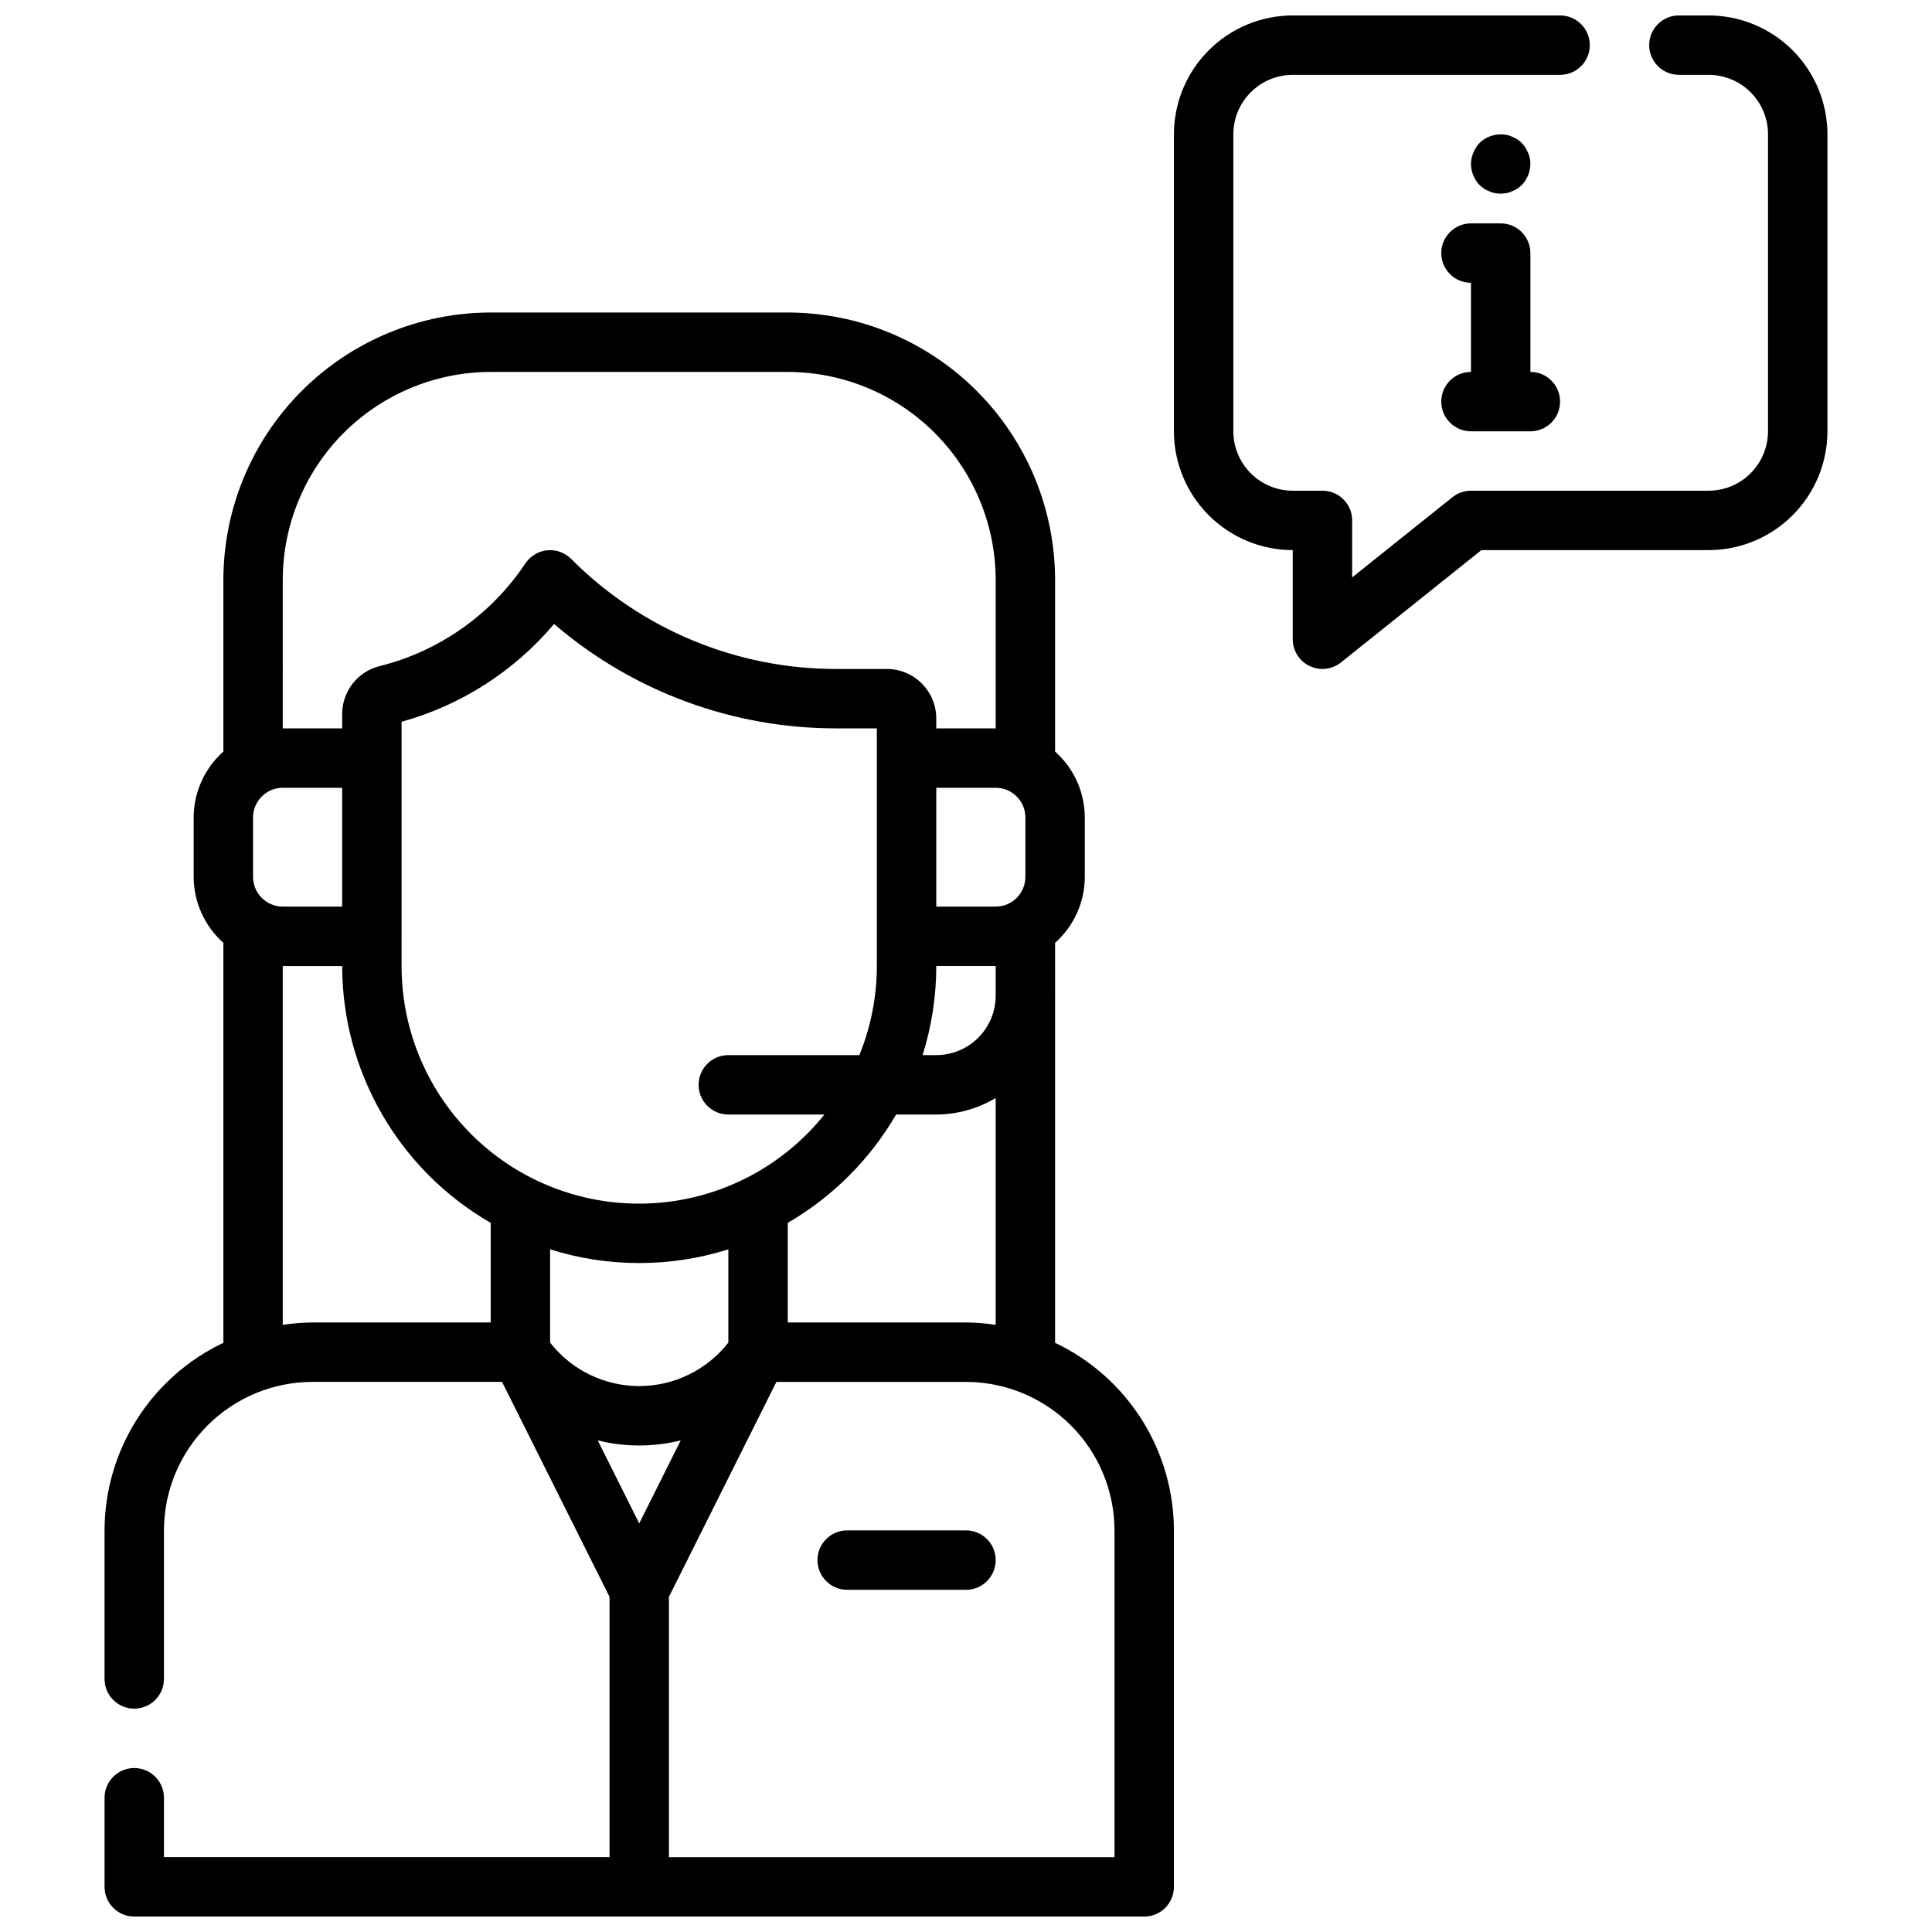 <?xml version="1.0" encoding="UTF-8"?>
<!-- Uploaded to: SVG Repo, www.svgrepo.com, Generator: SVG Repo Mixer Tools -->
<svg width="800px" height="800px" version="1.1" viewBox="144 144 512 512" xmlns="http://www.w3.org/2000/svg">
 <defs>
  <clipPath id="b">
   <path d="m455 148.09h174v173.91h-174z"/>
  </clipPath>
  <clipPath id="a">
   <path d="m171 226h285v425.9h-285z"/>
  </clipPath>
 </defs>
 <path d="m538.7 194.7c0.445 0.227 0.926 0.387 1.418 0.473 0.52 0.086 1.047 0.141 1.574 0.156 0.5-0.012 1-0.066 1.496-0.156 0.52-0.074 1.023-0.234 1.496-0.473 0.5-0.172 0.977-0.41 1.414-0.707 0.414-0.289 0.809-0.605 1.184-0.945 1.434-1.512 2.25-3.504 2.281-5.59 0.027-1.031-0.191-2.055-0.629-2.992-0.398-0.953-0.957-1.832-1.652-2.598-0.375-0.336-0.77-0.652-1.184-0.941-0.438-0.301-0.914-0.539-1.414-0.711-0.469-0.238-0.977-0.398-1.496-0.473-2.566-0.477-5.207 0.312-7.086 2.125-0.695 0.766-1.254 1.645-1.652 2.598-0.402 0.949-0.617 1.965-0.629 2.992 0.027 2.086 0.844 4.082 2.281 5.59 0.375 0.34 0.77 0.656 1.18 0.945 0.441 0.297 0.918 0.535 1.418 0.707z"/>
 <path d="m525.95 250.43c0 2.09 0.832 4.09 2.309 5.566 1.477 1.477 3.477 2.305 5.566 2.305h15.742c4.348 0 7.871-3.523 7.871-7.871 0-4.348-3.523-7.871-7.871-7.871v-31.488c0-2.09-0.828-4.09-2.305-5.566-1.477-1.477-3.481-2.305-5.566-2.305h-7.871c-4.348 0-7.875 3.523-7.875 7.871 0 4.348 3.527 7.871 7.875 7.871v23.617c-4.348 0-7.875 3.523-7.875 7.871z"/>
 <g clip-path="url(#b)">
  <path d="m596.8 148.09h-7.875c-4.348 0-7.871 3.523-7.871 7.871s3.523 7.871 7.871 7.871h7.875c4.172 0.008 8.176 1.668 11.125 4.617 2.953 2.953 4.613 6.953 4.617 11.129v78.719c-0.004 4.176-1.664 8.176-4.617 11.129-2.949 2.953-6.953 4.613-11.125 4.617h-62.977c-1.789 0-3.523 0.605-4.922 1.727l-26.566 21.254v-15.109c0-2.086-0.832-4.09-2.309-5.566-1.473-1.477-3.477-2.305-5.566-2.305h-7.871c-4.172-0.004-8.176-1.664-11.125-4.617-2.953-2.953-4.613-6.953-4.617-11.129v-78.719c0.004-4.176 1.664-8.176 4.617-11.129 2.949-2.949 6.953-4.609 11.125-4.617h70.848c4.348 0 7.875-3.523 7.875-7.871s-3.527-7.871-7.875-7.871h-70.848c-8.348 0.008-16.352 3.328-22.254 9.23-5.902 5.906-9.223 13.91-9.234 22.258v78.719c0.012 8.352 3.332 16.355 9.234 22.258 5.902 5.902 13.906 9.223 22.254 9.23v23.617c0 3.027 1.734 5.785 4.465 7.098 2.727 1.309 5.965 0.941 8.328-0.953l37.199-29.762h60.219c8.348-0.008 16.352-3.328 22.254-9.23 5.902-5.902 9.223-13.906 9.234-22.258v-78.719c-0.012-8.348-3.332-16.352-9.234-22.258-5.902-5.902-13.906-9.223-22.254-9.23z"/>
 </g>
 <g clip-path="url(#a)">
  <path d="m423.61 499.86v-91.906l0.008-0.078v-7.871l-0.008-0.039v-6.102c4.992-4.441 7.856-10.797 7.875-17.477v-15.746c-0.02-6.68-2.883-13.035-7.875-17.473v-45.5c-0.02-18.785-7.492-36.793-20.773-50.074-13.281-13.285-31.289-20.754-50.074-20.777h-78.719c-18.785 0.023-36.793 7.492-50.074 20.777-13.281 13.281-20.754 31.289-20.773 50.074v45.5c-4.992 4.438-7.856 10.793-7.875 17.473v15.746c0.02 6.68 2.883 13.035 7.875 17.477v106c-9.41 4.465-17.359 11.504-22.934 20.305-5.574 8.797-8.539 18.992-8.555 29.406v39.359c0 4.348 3.523 7.875 7.871 7.875 4.348 0 7.871-3.527 7.871-7.875v-39.359c0.012-10.434 4.164-20.438 11.543-27.816s17.383-11.531 27.816-11.543h50.238l28.484 56.965v68.988h-118.08v-15.746c0-4.348-3.523-7.871-7.871-7.871-4.348 0-7.871 3.523-7.871 7.871v23.617c0 2.086 0.828 4.09 2.305 5.566 1.477 1.477 3.477 2.305 5.566 2.305h267.65c2.09 0 4.09-0.828 5.566-2.305 1.477-1.477 2.305-3.481 2.305-5.566v-94.465c-0.016-10.414-2.981-20.609-8.555-29.406-5.574-8.801-13.523-15.84-22.934-20.305zm-23.613-5.394h-47.234v-26.395c11.902-6.91 21.797-16.805 28.711-28.707h10.656c5.543-0.031 10.977-1.543 15.738-4.375v60.109c-2.606-0.398-5.238-0.609-7.871-0.633zm-86.594 53.25-10.996-21.996c7.219 1.797 14.773 1.797 21.992 0zm-102.34-171.33v-15.746c0.004-4.344 3.527-7.867 7.871-7.871h15.742v31.488h-15.742c-4.344-0.004-7.867-3.527-7.871-7.871zm39.359 15.742v-56.855c15.777-4.363 29.863-13.395 40.406-25.914 20.859 17.922 47.473 27.742 74.977 27.668h10.57v62.977c-0.004 8.098-1.578 16.117-4.637 23.613h-34.723c-4.348 0-7.875 3.527-7.875 7.875 0 4.348 3.527 7.871 7.875 7.871h25.465c-10.934 13.664-27.062 22.16-44.516 23.445-17.453 1.285-34.652-4.754-47.469-16.672-12.816-11.918-20.09-28.633-20.074-46.133zm141.7 7.871h15.742v7.949l0.004 0.004c-0.023 4.16-1.691 8.141-4.641 11.074-2.949 2.938-6.938 4.586-11.098 4.59h-3.637c2.41-7.641 3.633-15.602 3.629-23.613zm23.617-39.359v15.746c-0.004 4.344-3.527 7.867-7.871 7.871h-15.746v-31.488h15.746c4.344 0.004 7.867 3.527 7.871 7.871zm-102.34 118.08c8.012 0.004 15.977-1.223 23.617-3.629v24.719-0.004c-5.684 7.269-14.395 11.516-23.617 11.516s-17.934-4.246-23.617-11.516v-24.719 0.004c7.641 2.406 15.605 3.633 23.617 3.629zm-94.465-181.05c0.016-14.609 5.828-28.617 16.16-38.949 10.328-10.328 24.336-16.141 38.945-16.156h78.719c14.609 0.016 28.617 5.828 38.945 16.156 10.332 10.332 16.145 24.34 16.16 38.949v39.359h-15.746v-2.652c-0.008-7.227-5.863-13.086-13.09-13.094h-13.227c-26.438 0.074-51.809-10.434-70.453-29.18-1.668-1.668-3.996-2.5-6.34-2.269-2.348 0.234-4.469 1.504-5.777 3.469-9.035 13.574-22.812 23.285-38.637 27.227-5.832 1.449-9.926 6.691-9.914 12.703v3.797h-15.746zm0 197.43v-95.094h15.746c0.031 28.086 15.031 54.027 39.359 68.066v26.395h-47.234c-2.633 0.023-5.266 0.234-7.871 0.633zm220.42 141.07h-118.08v-68.988l28.484-56.965h50.238c10.434 0.012 20.438 4.164 27.816 11.543s11.531 17.383 11.543 27.816z"/>
 </g>
 <path d="m400 549.57h-31.488c-4.348 0-7.875 3.523-7.875 7.871s3.527 7.875 7.875 7.875h31.488c4.348 0 7.871-3.527 7.871-7.875s-3.523-7.871-7.871-7.871z"/>
</svg>